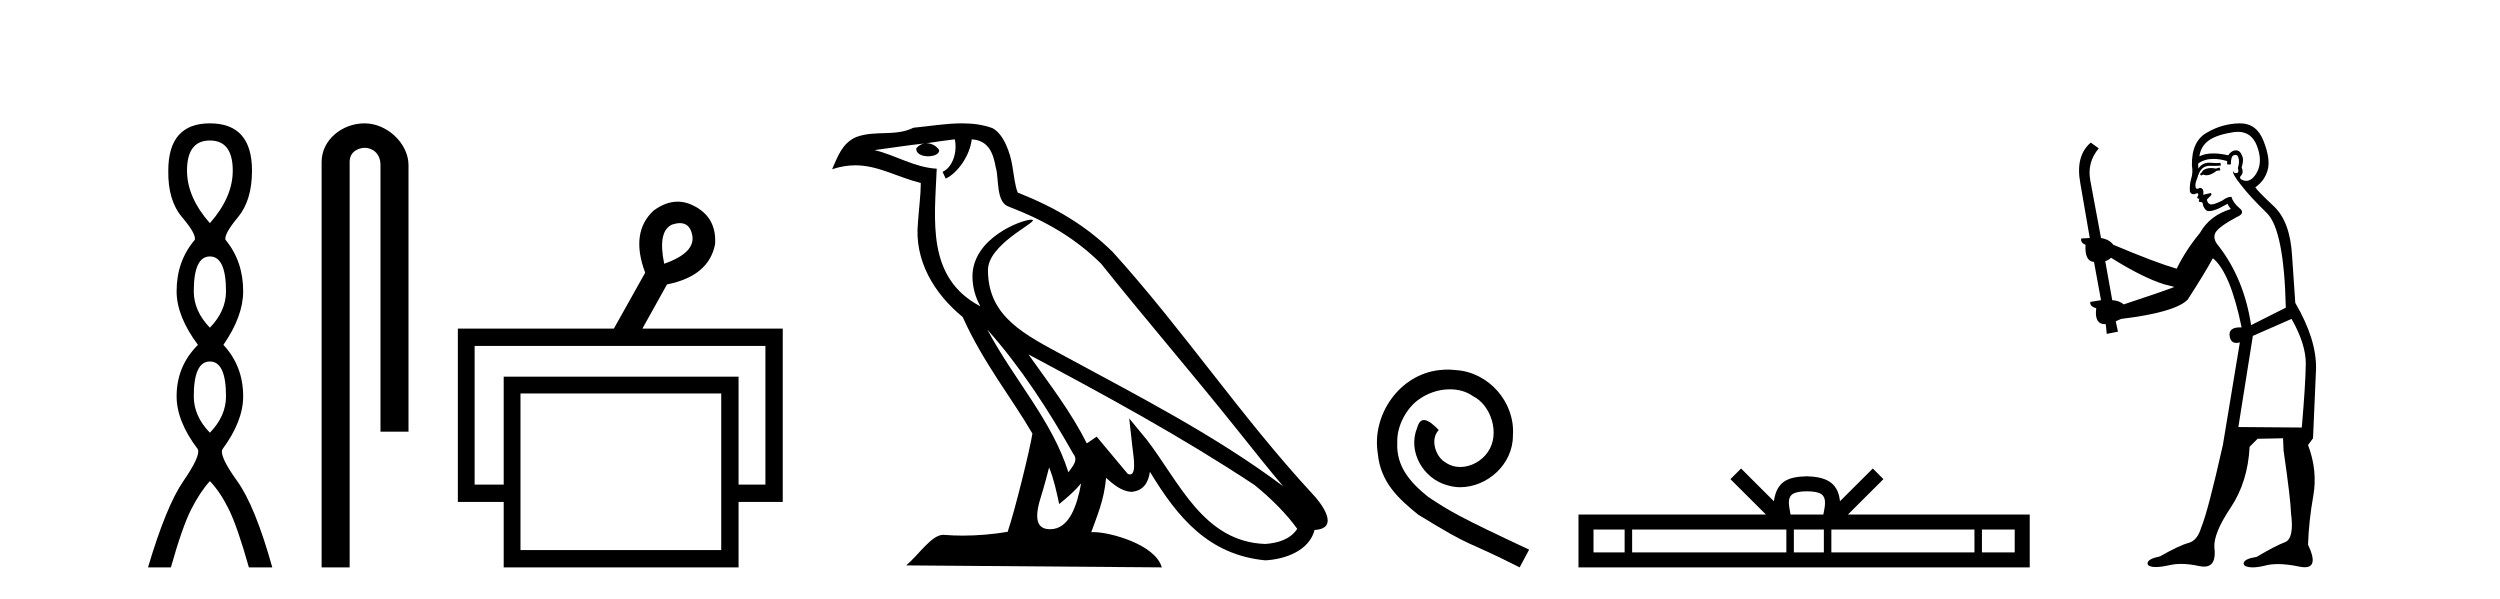 <?xml version='1.0' encoding='UTF-8' standalone='yes'?><svg xmlns='http://www.w3.org/2000/svg' xmlns:xlink='http://www.w3.org/1999/xlink' width='171.0' height='41.0' ><path d='M 14.356 9.61 Q 15.921 9.61 15.921 11.673 Q 15.921 13.487 14.356 15.265 Q 12.792 13.487 12.792 11.673 Q 12.792 9.61 14.356 9.61 ZM 14.356 17.541 Q 15.459 17.541 15.459 19.924 Q 15.459 21.276 14.356 22.414 Q 13.254 21.276 13.254 19.924 Q 13.254 17.541 14.356 17.541 ZM 14.356 24.726 Q 15.459 24.726 15.459 27.108 Q 15.459 28.46 14.356 29.598 Q 13.254 28.46 13.254 27.108 Q 13.254 24.726 14.356 24.726 ZM 14.356 8.437 Q 11.511 8.437 11.511 11.673 Q 11.476 13.7 12.454 14.856 Q 13.432 16.012 13.325 16.403 Q 12.08 17.862 12.08 19.924 Q 12.08 21.631 13.538 23.588 Q 12.08 25.046 12.08 27.108 Q 12.08 28.816 13.538 30.736 Q 13.716 31.198 12.543 32.906 Q 11.369 34.613 10.124 38.809 L 11.689 38.809 Q 12.471 36.035 13.076 34.844 Q 13.681 33.652 14.356 32.906 Q 15.068 33.652 15.655 34.844 Q 16.241 36.035 17.024 38.809 L 18.624 38.809 Q 17.451 34.613 16.224 32.906 Q 14.997 31.198 15.21 30.736 Q 16.633 28.816 16.633 27.108 Q 16.633 25.046 15.281 23.588 Q 16.633 21.631 16.633 19.924 Q 16.633 17.862 15.423 16.403 Q 15.317 16.012 16.277 14.856 Q 17.237 13.7 17.237 11.673 Q 17.237 8.437 14.356 8.437 Z' style='fill:#000000;stroke:none' /><path d='M 24.944 8.437 C 23.375 8.437 21.999 9.591 21.999 11.072 L 21.999 38.809 L 23.916 38.809 L 23.916 11.072 C 23.916 10.346 24.554 10.111 24.956 10.111 C 25.377 10.111 26.025 10.406 26.025 11.296 L 26.025 29.526 L 27.942 29.526 L 27.942 11.296 C 27.942 9.813 26.473 8.437 24.944 8.437 Z' style='fill:#000000;stroke:none' /><path d='M 46.507 15.262 Q 47.174 15.262 47.343 16.051 Q 47.611 17.275 45.431 18.04 Q 44.972 15.821 45.966 15.362 Q 46.268 15.262 46.507 15.262 ZM 52.354 23.663 L 52.354 33.148 L 50.518 33.148 L 50.518 25.766 L 34.453 25.766 L 34.453 33.148 L 32.464 33.148 L 32.464 23.663 ZM 49.332 26.914 L 49.332 37.624 L 35.601 37.624 L 35.601 26.914 ZM 46.353 13.794 Q 45.535 13.794 44.704 14.406 Q 43.098 15.898 44.13 18.652 L 41.988 22.477 L 31.317 22.477 L 31.317 34.334 L 34.453 34.334 L 34.453 38.809 L 50.518 38.809 L 50.518 34.334 L 53.54 34.334 L 53.54 22.477 L 43.939 22.477 L 45.622 19.455 Q 48.491 18.881 48.912 16.701 Q 49.026 14.942 47.573 14.138 Q 46.966 13.794 46.353 13.794 Z' style='fill:#000000;stroke:none' /><path d='M 67.53 22.54 L 67.53 22.54 C 69.824 25.118 71.723 28.06 73.416 31.048 C 73.772 31.486 73.372 31.888 73.078 32.305 C 71.963 28.763 69.395 26.03 67.53 22.54 ZM 65.309 9.529 C 65.501 10.422 65.148 11.451 64.471 11.755 L 64.688 12.217 C 65.533 11.815 66.346 10.612 66.467 9.532 C 67.621 9.601 67.937 10.47 68.117 11.479 C 68.334 12.168 68.114 13.841 68.988 14.13 C 71.568 15.129 73.541 16.285 75.311 18.031 C 78.366 21.852 81.558 25.552 84.613 29.376 C 85.8 30.865 86.886 32.228 87.767 33.257 C 83.128 29.789 77.944 27.136 72.859 24.38 C 70.156 22.911 67.577 21.71 67.577 18.477 C 67.577 16.738 70.781 15.281 70.649 15.055 C 70.637 15.035 70.6 15.026 70.542 15.026 C 69.884 15.026 66.517 16.274 66.517 18.907 C 66.517 19.637 66.712 20.313 67.052 20.944 C 67.047 20.944 67.042 20.943 67.036 20.943 C 63.344 18.986 63.93 15.028 64.073 11.538 C 62.539 11.453 61.274 10.616 59.817 10.267 C 60.948 10.121 62.074 9.933 63.207 9.816 L 63.207 9.816 C 62.995 9.858 62.8 9.982 62.671 10.154 C 62.652 10.526 63.073 10.69 63.483 10.69 C 63.884 10.69 64.274 10.534 64.236 10.264 C 64.055 9.982 63.725 9.799 63.388 9.799 C 63.378 9.799 63.368 9.799 63.358 9.799 C 63.922 9.719 64.672 9.599 65.309 9.529 ZM 71.759 31.976 C 72.09 32.78 72.262 33.632 72.449 34.476 C 72.987 34.04 73.508 33.593 73.95 33.06 L 73.95 33.06 C 73.662 34.623 73.126 36.199 71.824 36.199 C 71.037 36.199 70.672 35.667 71.177 34.054 C 71.415 33.293 71.604 32.566 71.759 31.976 ZM 70.345 24.242 L 70.345 24.242 C 75.611 27.047 80.825 29.879 85.805 33.171 C 86.978 34.122 88.024 35.181 88.731 36.172 C 88.262 36.901 87.369 37.152 86.543 37.207 C 82.327 37.06 80.677 32.996 78.451 30.093 L 77.239 28.622 L 77.448 30.507 C 77.463 30.846 77.81 32.452 77.292 32.452 C 77.248 32.452 77.198 32.44 77.14 32.415 L 75.01 29.865 C 74.782 30.015 74.567 30.186 74.332 30.325 C 73.276 28.187 71.729 26.196 70.345 24.242 ZM 65.801 8.437 C 64.694 8.437 63.56 8.636 62.485 8.736 C 61.203 9.361 59.904 8.884 58.56 9.373 C 57.589 9.809 57.316 10.693 56.914 11.576 C 57.487 11.386 58.008 11.308 58.499 11.308 C 60.065 11.308 61.326 12.097 62.983 12.518 C 62.98 13.349 62.849 14.292 62.787 15.242 C 62.531 17.816 63.887 20.076 65.849 21.685 C 67.254 24.814 69.198 27.214 70.617 29.655 C 70.448 30.752 69.427 34.89 68.924 36.376 C 67.939 36.542 66.887 36.636 65.852 36.636 C 65.435 36.636 65.02 36.62 64.614 36.588 C 64.582 36.584 64.551 36.582 64.519 36.582 C 63.721 36.582 62.844 37.945 61.984 38.673 L 79.468 38.809 C 79.022 37.233 75.916 36.397 74.812 36.397 C 74.748 36.397 74.691 36.399 74.642 36.405 C 75.032 35.29 75.518 34.243 75.656 32.686 C 76.144 33.123 76.691 33.595 77.374 33.644 C 78.209 33.582 78.548 33.011 78.654 32.267 C 80.546 35.396 82.662 37.951 86.543 38.327 C 87.884 38.261 89.555 37.675 89.916 36.25 C 91.695 36.149 90.391 34.416 89.731 33.737 C 84.89 28.498 80.895 22.517 76.112 17.238 C 74.27 15.421 72.19 14.192 69.614 13.173 C 69.422 12.702 69.36 12.032 69.235 11.295 C 69.099 10.491 68.67 9.174 67.885 8.765 C 67.217 8.519 66.515 8.437 65.801 8.437 Z' style='fill:#000000;stroke:none' /><path d='M 99.024 25.279 C 98.836 25.279 98.648 25.297 98.46 25.314 C 95.744 25.604 93.814 28.354 94.241 31.019 C 94.429 33.001 95.659 34.111 97.008 35.205 C 101.023 37.665 99.895 36.759 103.944 38.809 L 104.593 37.596 C 99.776 35.341 99.195 34.983 97.692 33.992 C 96.462 33.001 95.488 31.908 95.573 30.251 C 95.539 29.106 96.223 27.927 96.991 27.364 C 97.606 26.902 98.392 26.629 99.161 26.629 C 99.742 26.629 100.288 26.766 100.767 27.107 C 101.98 27.705 102.646 29.687 101.757 30.934 C 101.347 31.532 100.613 31.942 99.878 31.942 C 99.52 31.942 99.161 31.839 98.853 31.617 C 98.238 31.276 97.777 30.08 98.409 29.414 C 98.119 29.106 97.709 28.73 97.401 28.73 C 97.196 28.73 97.043 28.884 96.94 29.243 C 96.257 30.883 97.35 32.745 98.99 33.189 C 99.28 33.274 99.571 33.326 99.861 33.326 C 101.74 33.326 103.483 31.754 103.483 29.807 C 103.654 27.534 101.843 25.45 99.571 25.314 C 99.4 25.297 99.212 25.279 99.024 25.279 Z' style='fill:#000000;stroke:none' /><path d='M 123.594 33.604 C 124.094 33.604 124.396 33.689 124.551 33.778 C 125.006 34.068 124.789 34.761 124.716 35.195 L 122.472 35.195 C 122.418 34.752 122.173 34.076 122.637 33.778 C 122.793 33.689 123.093 33.604 123.594 33.604 ZM 111.125 36.222 L 111.125 37.782 L 108.996 37.782 L 108.996 36.222 ZM 122.187 36.222 L 122.187 37.782 L 111.638 37.782 L 111.638 36.222 ZM 124.752 36.222 L 124.752 37.782 L 122.7 37.782 L 122.7 36.222 ZM 135.052 36.222 L 135.052 37.782 L 125.265 37.782 L 125.265 36.222 ZM 137.806 36.222 L 137.806 37.782 L 135.565 37.782 L 135.565 36.222 ZM 119.088 32.045 L 118.362 32.773 L 120.791 35.195 L 107.968 35.195 L 107.968 38.809 L 138.833 38.809 L 138.833 35.195 L 126.398 35.195 L 128.826 32.773 L 128.1 32.045 L 125.855 34.284 C 125.72 32.927 124.79 32.615 123.594 32.577 C 122.316 32.611 121.532 32.9 121.333 34.284 L 119.088 32.045 Z' style='fill:#000000;stroke:none' /><path d='M 151.823 11.461 L 151.566 11.53 Q 151.387 11.495 151.233 11.495 Q 151.08 11.495 150.951 11.53 Q 150.695 11.615 150.644 11.717 Q 150.593 11.82 150.473 11.905 L 150.559 12.008 L 150.695 11.94 Q 150.803 11.988 150.924 11.988 Q 151.227 11.988 151.618 11.683 L 151.874 11.649 L 151.823 11.461 ZM 153.071 9.016 Q 153.994 9.016 154.368 9.958 Q 154.778 11.017 154.385 11.769 Q 154.057 12.37 153.642 12.37 Q 153.538 12.37 153.428 12.332 Q 153.138 12.23 153.258 12.042 Q 153.497 11.82 153.326 11.461 Q 153.497 10.915 153.36 10.658 Q 153.223 10.283 152.939 10.283 Q 152.835 10.283 152.711 10.334 Q 152.489 10.47 152.421 10.624 Q 151.847 10.494 151.39 10.494 Q 150.826 10.494 150.439 10.693 Q 150.524 10.009 151.088 9.599 Q 151.652 9.206 152.796 9.036 Q 152.939 9.016 153.071 9.016 ZM 144.392 17.628 Q 146.51 18.96 147.996 19.438 L 148.731 19.626 Q 147.996 19.917 145.263 20.822 Q 144.973 20.566 144.477 20.532 L 143.999 17.867 Q 144.221 17.799 144.392 17.628 ZM 152.91 10.595 Q 153.055 10.595 153.104 10.778 Q 153.206 11.068 153.07 11.495 Q 153.172 11.82 152.984 11.837 Q 152.953 11.842 152.925 11.842 Q 152.774 11.842 152.745 11.683 L 152.745 11.683 Q 152.66 11.871 153.275 12.64 Q 153.873 13.426 155.051 14.57 Q 156.23 15.732 156.349 21.044 L 153.975 22.24 Q 153.497 19.08 151.754 16.825 Q 151.327 16.347 151.532 15.92 Q 151.754 15.51 153.001 14.843 Q 153.616 14.587 153.172 14.228 Q 152.745 13.87 152.626 13.46 Q 152.335 13.46 152.011 13.716 Q 151.474 13.984 151.253 13.984 Q 151.206 13.984 151.174 13.972 Q 150.986 13.904 150.951 13.648 L 151.208 13.391 Q 151.327 13.289 151.208 13.204 L 150.695 13.323 Q 150.781 12.879 150.473 12.845 Q 150.366 12.914 150.296 12.914 Q 150.211 12.914 150.183 12.811 Q 150.114 12.589 150.302 12.162 Q 150.405 11.752 150.627 11.53 Q 150.832 11.34 151.153 11.34 Q 151.18 11.34 151.208 11.342 Q 151.327 11.347 151.445 11.347 Q 151.68 11.347 151.908 11.325 L 151.874 11.137 Q 151.746 11.154 151.596 11.154 Q 151.447 11.154 151.276 11.137 Q 151.197 11.128 151.123 11.128 Q 150.624 11.128 150.371 11.53 Q 150.337 11.273 150.371 11.171 Q 150.803 10.869 151.406 10.869 Q 151.829 10.869 152.335 11.017 L 152.335 11.239 Q 152.412 11.256 152.476 11.256 Q 152.54 11.256 152.591 11.239 Q 152.591 10.693 152.779 10.624 Q 152.852 10.595 152.91 10.595 ZM 156.742 21.813 Q 157.733 23.555 157.716 24.905 Q 157.699 26.254 157.443 29.243 L 153.104 29.209 L 154.095 22.974 L 156.742 21.813 ZM 153.218 8.437 Q 153.187 8.437 153.155 8.438 Q 151.976 8.472 150.986 9.053 Q 149.892 9.633 149.927 11.325 Q 150.012 11.786 149.875 12.23 Q 149.756 12.657 149.79 13.101 Q 149.863 13.284 150.023 13.284 Q 150.088 13.284 150.166 13.255 Q 150.245 13.22 150.293 13.22 Q 150.409 13.22 150.337 13.426 Q 150.268 13.46 150.302 13.545 Q 150.325 13.591 150.378 13.591 Q 150.405 13.591 150.439 13.579 L 150.439 13.579 Q 150.343 13.82 150.487 13.82 Q 150.497 13.82 150.507 13.819 Q 150.521 13.817 150.534 13.817 Q 150.663 13.817 150.678 13.972 Q 150.695 14.16 150.883 14.365 Q 150.957 14.439 151.107 14.439 Q 151.34 14.439 151.754 14.263 L 152.369 13.938 Q 152.421 14.092 152.591 14.297 Q 151.139 14.741 150.473 15.937 Q 149.5 17.115 148.885 18.379 Q 147.416 17.952 144.546 16.74 Q 144.29 16.381 143.709 16.278 L 142.974 12.332 Q 142.752 11.102 143.555 10.146 L 143.008 9.753 Q 141.949 10.658 142.291 12.52 L 142.94 16.278 L 142.359 16.312 Q 142.291 16.603 142.65 16.74 Q 142.581 17.867 143.23 17.918 L 143.709 20.532 Q 143.333 20.6 142.974 20.651 Q 142.94 20.976 143.384 21.078 Q 143.235 22.173 143.987 22.173 Q 144.01 22.173 144.033 22.172 L 144.102 22.838 L 144.87 22.684 L 144.717 21.984 Q 144.905 21.881 145.092 21.813 Q 148.765 21.369 149.636 20.498 Q 150.815 18.67 151.361 17.662 Q 152.557 18.636 153.326 22.394 Q 153.278 22.392 153.233 22.392 Q 152.425 22.392 152.506 22.974 Q 152.573 23.456 152.964 23.456 Q 153.073 23.456 153.206 23.419 L 153.206 23.419 L 152.045 30.439 Q 151.02 35 150.559 36.093 Q 150.302 36.964 149.705 37.135 Q 149.09 37.289 147.74 38.058 Q 146.989 38.211 146.903 38.468 Q 146.835 38.724 147.262 38.775 Q 147.35 38.786 147.456 38.786 Q 147.844 38.786 148.475 38.639 Q 148.796 38.57 149.177 38.57 Q 149.749 38.57 150.456 38.724 Q 150.619 38.756 150.756 38.756 Q 151.626 38.756 151.464 37.443 Q 151.396 36.486 152.574 34.727 Q 153.753 32.967 153.873 30.559 L 154.419 30.012 L 156.161 29.978 L 156.196 30.815 Q 156.674 34.095 156.708 35.137 Q 156.93 36.828 156.298 37.084 Q 155.649 37.323 154.351 38.092 Q 153.582 38.211 153.48 38.468 Q 153.394 38.724 153.838 38.792 Q 153.945 38.809 154.075 38.809 Q 154.466 38.809 155.068 38.656 Q 155.384 38.582 155.794 38.582 Q 156.428 38.582 157.289 38.758 Q 157.489 38.799 157.644 38.799 Q 158.605 38.799 157.87 37.255 Q 157.921 35.649 158.228 33.924 Q 158.536 32.199 157.87 30.439 L 158.211 29.978 L 158.416 25.263 Q 158.468 23.231 156.998 20.72 Q 156.93 19.797 156.776 17.474 Q 156.64 15.134 155.512 14.092 Q 154.385 13.033 154.265 12.811 Q 154.897 12.367 155.102 11.649 Q 155.324 10.915 154.829 9.651 Q 154.364 8.437 153.218 8.437 Z' style='fill:#000000;stroke:none' /></svg>
